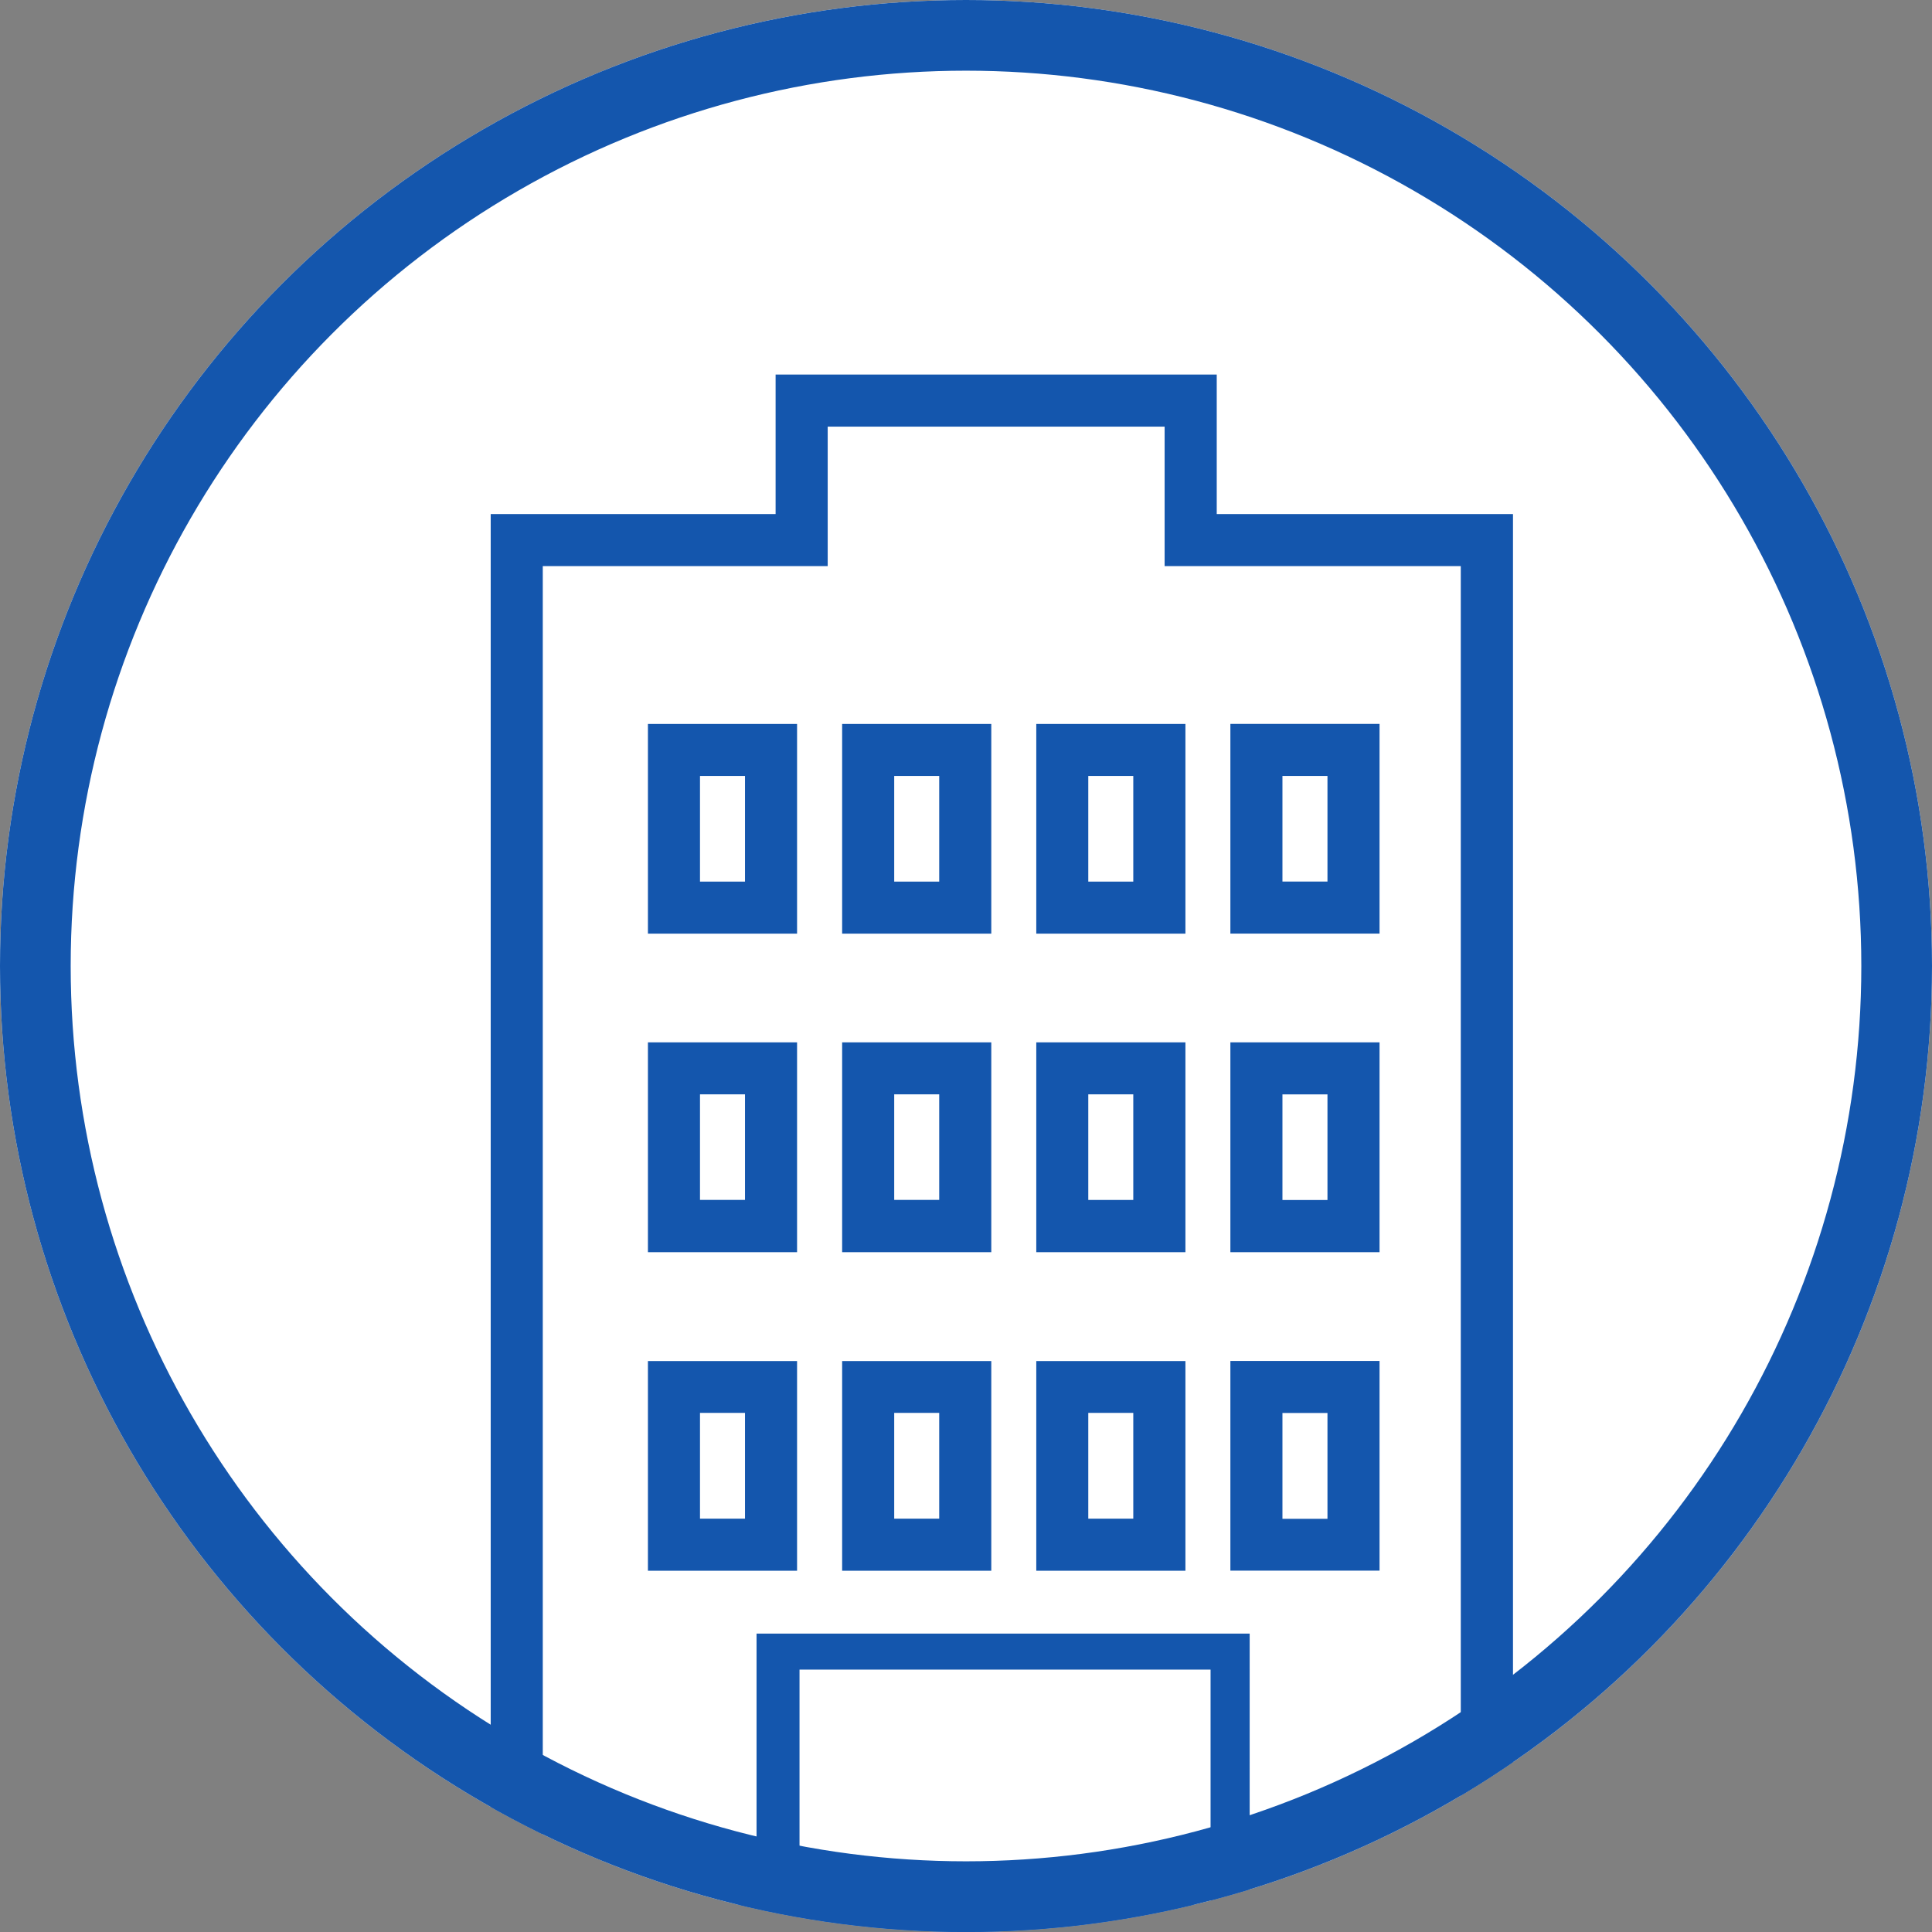 <svg xmlns="http://www.w3.org/2000/svg" xmlns:xlink="http://www.w3.org/1999/xlink" width="82" height="82" viewBox="0 0 82 82">
  <rect x="0" y="0" width="82" height="82" fill="#808080" stroke="none"/>
  <defs>
    <clipPath id="clip-path">
      <circle id="楕円形_14" data-name="楕円形 14" cx="41" cy="41" r="41" transform="translate(204 5224)" fill="#fff"/>
    </clipPath>
  </defs>
  <g id="certification_icon01" transform="translate(-204 -5224)">
    <circle id="楕円形_46" data-name="楕円形 46" cx="41" cy="41" r="41" transform="translate(204 5224)" fill="#fff"/>
    <g id="楕円形_15" data-name="楕円形 15" transform="translate(204 5224)" fill="none" stroke="#1456ad" stroke-width="3">
      <circle cx="41" cy="41" r="41" stroke="none"/>
      <circle cx="41" cy="41" r="39.5" fill="none"/>
    </g>
    <g id="マスクグループ_1214" data-name="マスクグループ 1214" clip-path="url(#clip-path)">
      <g id="グループ_1487" data-name="グループ 1487" transform="translate(221 5239.897)">
        <path id="パス_460" data-name="パス 460" d="M12.8,26.978h6.33v-8.9H12.8Zm2.21-6.693h1.91v4.484h-1.91Z" transform="translate(-2.3 -3.248)" fill="#1456ad"/>
        <path id="パス_461" data-name="パス 461" d="M12.8,59.94h6.33v-8.9H12.8Zm2.21-6.7h1.91V57.73h-1.91Z" transform="translate(-2.3 -9.17)" fill="#1456ad"/>
        <path id="パス_462" data-name="パス 462" d="M12.8,43.458h6.33V34.551H12.8Zm2.21-6.7h1.91v4.481h-1.91Z" transform="translate(-2.3 -6.208)" fill="#1456ad"/>
        <path id="パス_463" data-name="パス 463" d="M32.893,59.94h6.33v-8.9h-6.33Zm2.207-6.7h1.91V57.73H35.1Z" transform="translate(-5.91 -9.17)" fill="#1456ad"/>
        <path id="パス_464" data-name="パス 464" d="M32.893,26.978h6.33v-8.9h-6.33ZM35.1,20.285h1.91v4.484H35.1Z" transform="translate(-5.91 -3.248)" fill="#1456ad"/>
        <path id="パス_465" data-name="パス 465" d="M32.893,43.458h6.33V34.551h-6.33Zm2.207-6.7h1.91v4.482H35.1Z" transform="translate(-5.91 -6.208)" fill="#1456ad"/>
        <path id="パス_466" data-name="パス 466" d="M49.267,18.075H42.936v8.9h6.331Zm-2.21,6.693H45.146V20.285h1.911Z" transform="translate(-7.715 -3.248)" fill="#1456ad"/>
        <path id="パス_467" data-name="パス 467" d="M22.848,43.458h6.33V34.551h-6.33Zm2.21-6.7h1.91v4.481h-1.91Z" transform="translate(-4.105 -6.208)" fill="#1456ad"/>
        <path id="パス_468" data-name="パス 468" d="M49.267,34.551H42.936v8.907h6.331Zm-2.21,6.692H45.146V36.761h1.911Z" transform="translate(-7.715 -6.208)" fill="#1456ad"/>
        <path id="パス_469" data-name="パス 469" d="M22.848,59.94h6.33v-8.9h-6.33Zm2.21-6.7h1.91V57.73h-1.91Z" transform="translate(-4.105 -9.17)" fill="#1456ad"/>
        <path id="パス_470" data-name="パス 470" d="M49.267,51.035H42.936v8.9h6.331Zm-2.21,6.7H45.146V53.244h1.911Z" transform="translate(-7.715 -9.17)" fill="#1456ad"/>
        <path id="パス_471" data-name="パス 471" d="M22.848,26.978h6.33v-8.9h-6.33Zm2.21-6.693h1.91v4.484h-1.91Z" transform="translate(-4.105 -3.248)" fill="#1456ad"/>
        <path id="パス_472" data-name="パス 472" d="M16.934,54.967H34.38v9.965H16.934ZM6.037,8.131H18.13V2.21h14.3V8.131H45v56.8h-8.96V53.438H15.11V64.933H6.037ZM15.919,0V5.921H3.827V64.933H0V66.1H50.146v-1.17h-2.93V5.921H34.642V0Z" fill="#1456ad"/>
      </g>
    </g>
  </g>
</svg>
